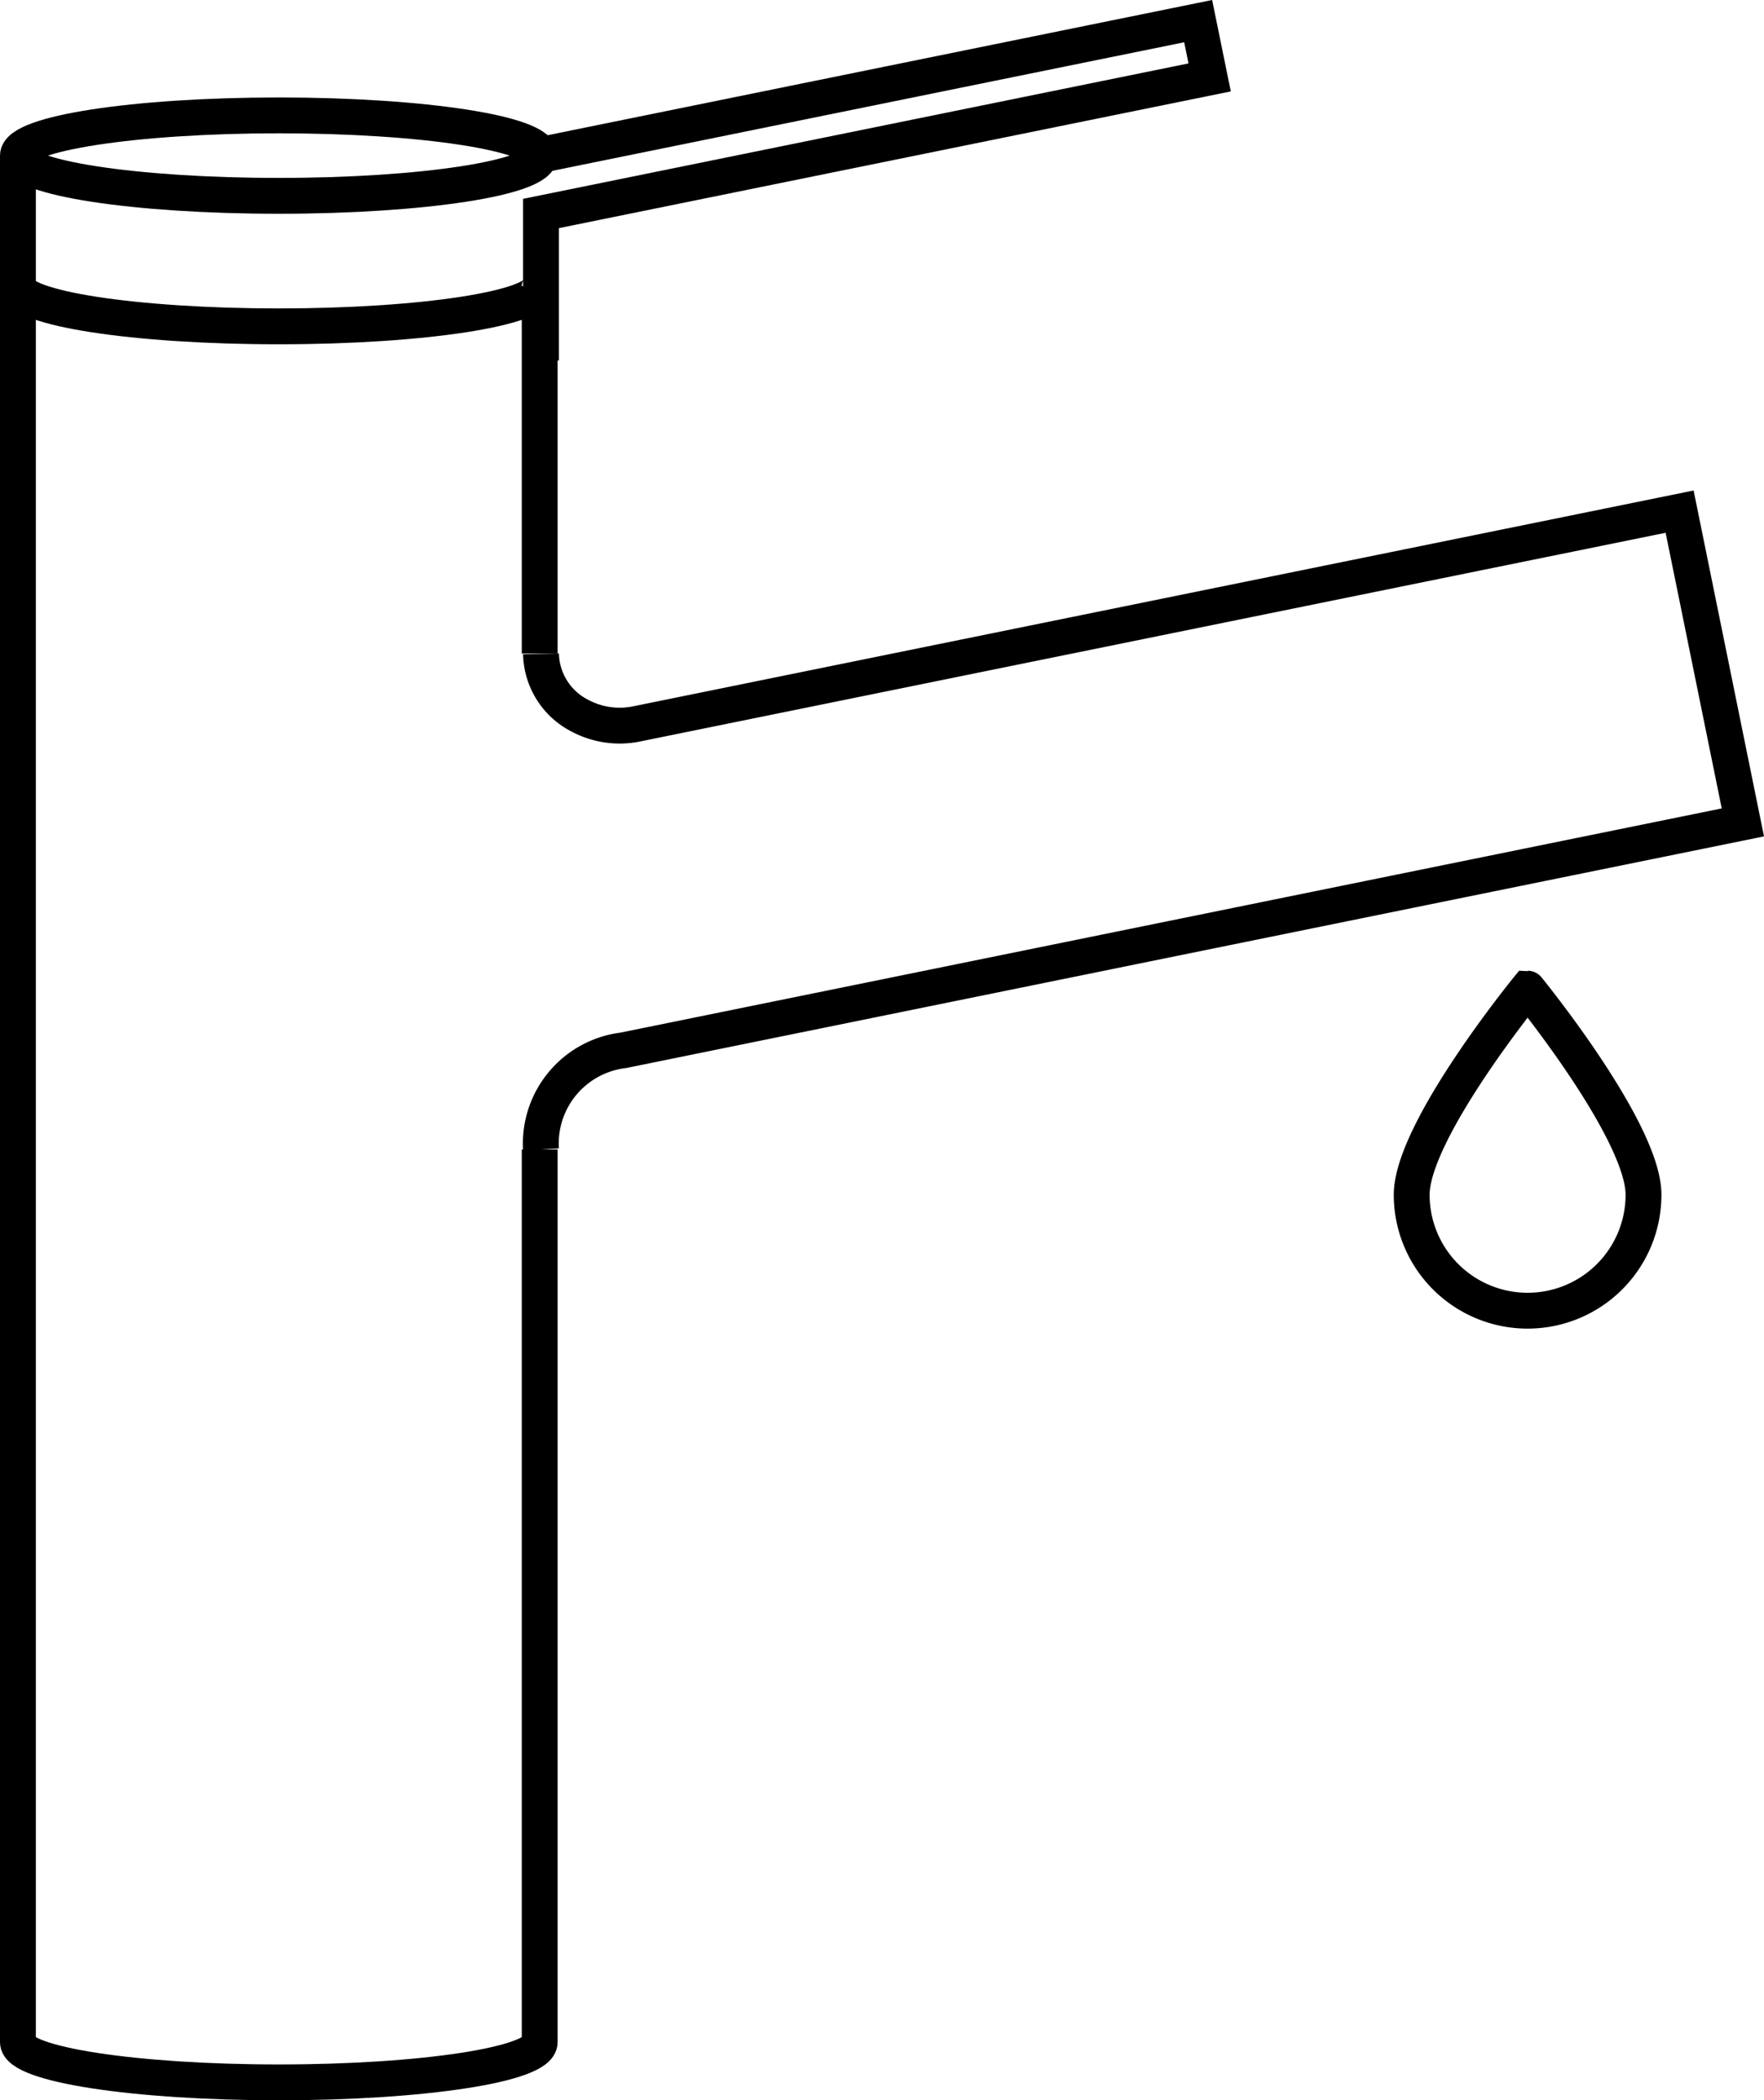 <?xml version="1.0" encoding="UTF-8"?> <svg xmlns="http://www.w3.org/2000/svg" xmlns:xlink="http://www.w3.org/1999/xlink" id="Group_642" data-name="Group 642" width="98.423" height="117.179" viewBox="0 0 98.423 117.179"><defs><clipPath id="clip-path"><rect id="Rectangle_601" data-name="Rectangle 601" width="98.423" height="117.179" fill="none"></rect></clipPath></defs><g id="Group_641" data-name="Group 641" clip-path="url(#clip-path)"><path id="Path_8103" data-name="Path 8103" d="M91.7,66.659a6.467,6.467,0,1,1-12.934,0c0-3.572,6.468-11.5,6.468-11.5S91.7,63.087,91.7,66.659Z" fill="none" stroke="#000" stroke-miterlimit="10" stroke-width="2"></path><path id="Path_8104" data-name="Path 8104" d="M1,19.229V8.682M1,113.936c0,1.238,6.516,2.243,14.555,2.243s14.557-1,14.557-2.243M1,15.964c0,1.238,6.516,2.244,14.555,2.244S30.112,17.2,30.112,15.964m0,97.972V64.131m0-27.667v-20.5c0,1.238-6.518,2.244-14.557,2.244S1,17.2,1,15.964v97.972M30.112,8.682c0,1.239-6.518,2.244-14.557,2.244S1,9.921,1,8.682,7.516,6.438,15.555,6.438,30.112,7.443,30.112,8.682Z" fill="none" stroke="#000" stroke-miterlimit="10" stroke-width="2"></path><path id="Path_8105" data-name="Path 8105" d="M30.179,8.641,66.852,1.179l.641,3.14L30.185,11.911v8.2" fill="none" stroke="#000" stroke-miterlimit="10" stroke-width="2"></path><path id="Path_8106" data-name="Path 8106" d="M30.185,64.133A5.239,5.239,0,0,1,34.776,58.6L97.244,45.883,93.715,28.545,35.575,40.377a4.72,4.72,0,0,1-3.261-.469,3.967,3.967,0,0,1-2.129-3.427" fill="none" stroke="#000" stroke-miterlimit="10" stroke-width="2"></path></g></svg> 